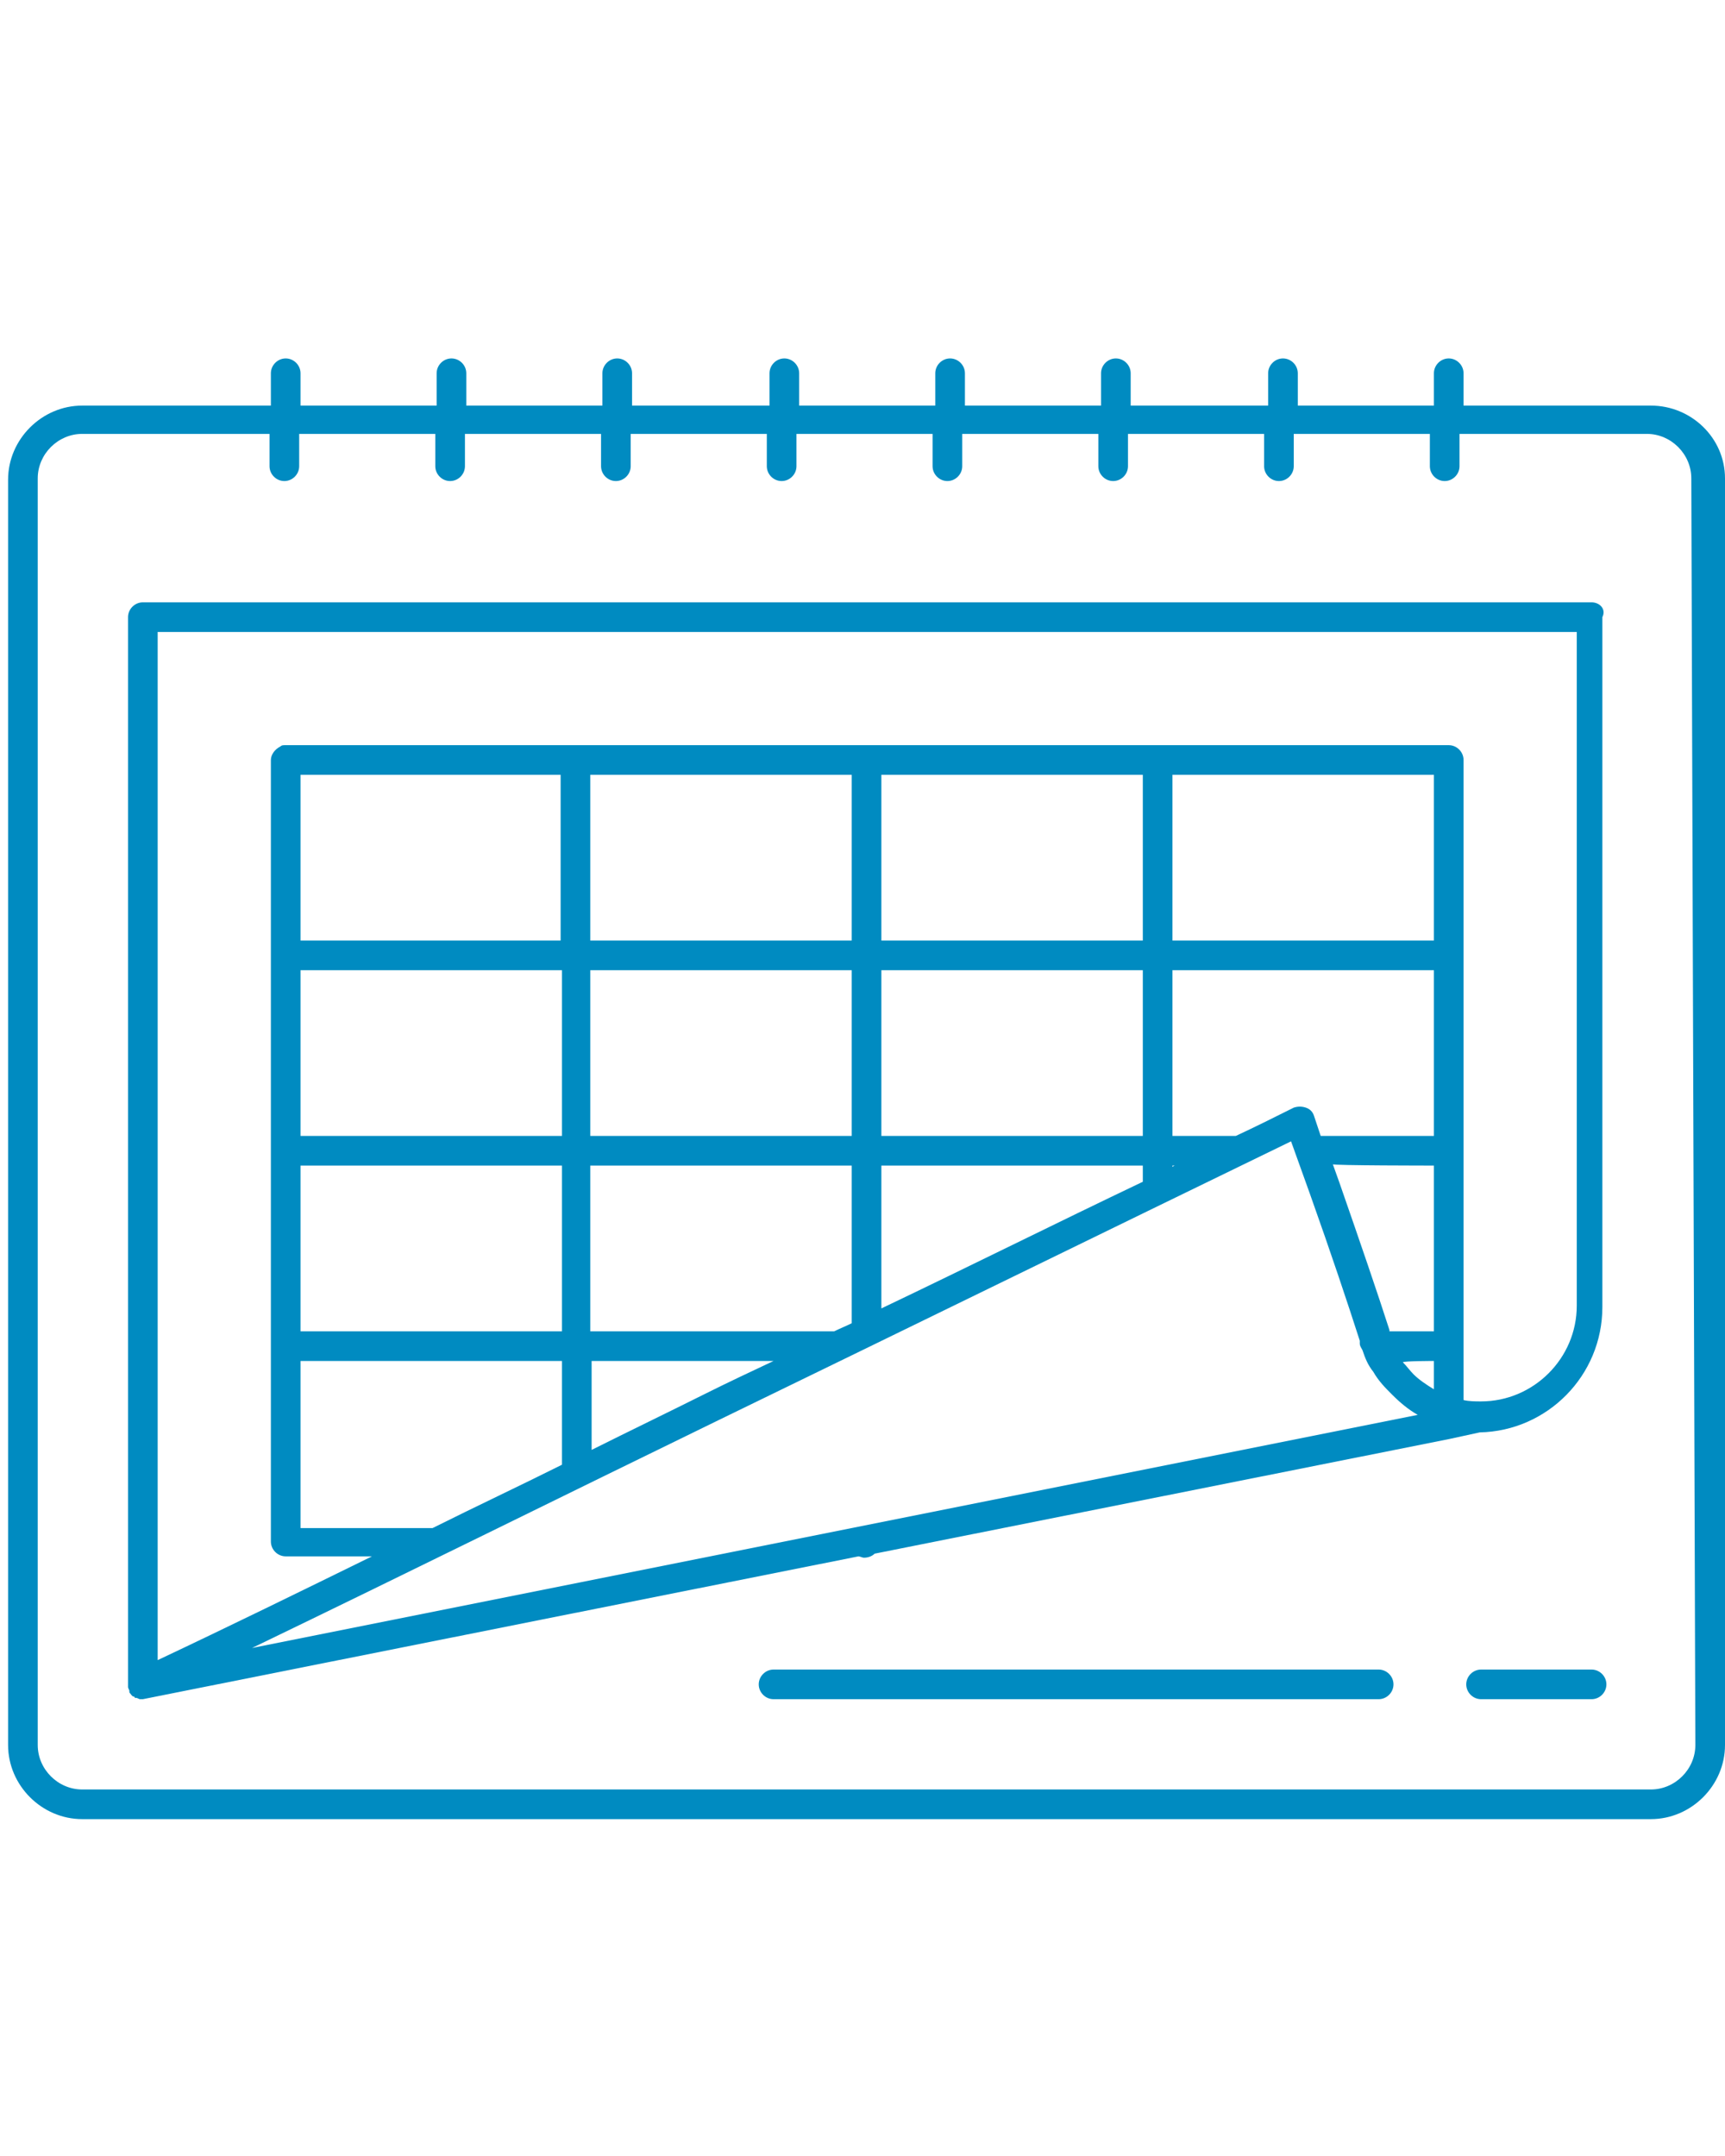 <?xml version="1.0" encoding="UTF-8"?> <!-- Generator: Adobe Illustrator 26.0.1, SVG Export Plug-In . SVG Version: 6.00 Build 0) --> <svg xmlns="http://www.w3.org/2000/svg" xmlns:xlink="http://www.w3.org/1999/xlink" id="Слой_1" x="0px" y="0px" viewBox="0 0 128 160" style="enable-background:new 0 0 128 160;" xml:space="preserve"> <style type="text/css"> .st0{fill:#008BC1;} </style> <g> <path class="st0" d="M118.1,44.7H10.6c-0.6,0-1.1,0.5-1.1,1.1V125c0,0,0,0.1,0,0.1c0,0,0,0.1,0,0.1c0,0.1,0.1,0.2,0.1,0.3 c0,0,0,0,0,0.1c0.1,0.1,0.2,0.3,0.3,0.3c0,0,0,0,0,0c0,0,0.1,0,0.1,0.1c0,0,0.1,0,0.1,0c0.1,0,0.2,0.1,0.3,0.1c0,0,0,0,0,0 c0,0,0,0,0,0l0,0c0,0,0,0,0,0c0.1,0,0.1,0,0.2,0l53.1-10.6c0.1,0,0.3,0.1,0.4,0.1c0.3,0,0.6-0.1,0.8-0.3l42.6-8.5c0,0,0,0,0,0 l2.3-0.5c5-0.1,9.1-4.2,9.1-9.3V45.8C119.2,45.2,118.7,44.7,118.1,44.7z M43.8,72h19.4v12.3H43.8V72z M41.6,84.3H22.3V72h19.4V84.3 z M43.8,69.8V57.5h19.4v12.3H43.8z M65.4,72h19.4v12.3H65.4V72z M65.4,69.8V57.5h19.4v12.3H65.4z M87,57.5h19.4v12.3H87V57.5z M41.6,57.5v12.3H22.3V57.5L41.6,57.5L41.6,57.5z M22.3,86.5h19.4v12.3H22.3V86.5z M43.8,86.5h19.4v11.7c-0.4,0.2-0.9,0.4-1.3,0.6 H43.8V86.5z M57.4,101c-1.7,0.8-3.4,1.6-5,2.4c-2.8,1.4-5.7,2.8-8.5,4.2V101H57.4z M65.4,86.5h19.4v1.2c-6.5,3.1-12.9,6.3-19.4,9.4 V86.5z M87,86.5h0.2c-0.1,0-0.2,0.1-0.2,0.1V86.5z M91.7,84.3H87V72h19.4v12.3H98l-0.5-1.5c-0.1-0.3-0.3-0.5-0.6-0.6 c-0.3-0.1-0.6-0.1-0.9,0C94.6,82.9,93.2,83.6,91.7,84.3z M106.4,86.5v12.3h-3.3c0,0,0-0.1,0-0.1c-0.9-2.8-2.1-6.3-3.7-10.9 l-0.5-1.4C98.8,86.5,106.4,86.5,106.4,86.5z M106.4,101v2.1c-0.5-0.3-1.1-0.7-1.5-1.1c-0.3-0.3-0.5-0.6-0.8-0.9 C104.1,101,106.4,101,106.4,101z M22.3,101h19.4v7.7c-3.2,1.6-6.4,3.1-9.6,4.7h-9.8V101z M53.3,105.4c14.2-6.9,28.3-13.8,42.5-20.7 l1.4,3.9c1.6,4.5,2.8,8.1,3.7,10.9l0,0.2c0,0.2,0.1,0.3,0.2,0.5c0.2,0.6,0.4,1.1,0.8,1.6c0.4,0.7,0.9,1.2,1.4,1.7 c0.6,0.6,1.2,1.1,1.9,1.5l-86.5,17.3C30.3,116.7,41.8,111,53.3,105.4z M117,96.9c0,3.9-3.2,7.1-7.1,7.1c-0.4,0-0.9,0-1.3-0.1 c0,0,0,0,0,0v-33c0,0,0,0,0,0s0,0,0,0V56.4c0,0,0,0,0,0c0-0.6-0.5-1.1-1.1-1.1H21.2c-0.2,0-0.3,0-0.4,0.1c-0.4,0.2-0.7,0.6-0.7,1 v58c0,0.6,0.5,1.1,1.1,1.1h6.4c-5.3,2.6-10.6,5.2-15.9,7.7V46.9H117L117,96.9L117,96.9z"></path> <path class="st0" d="M122.5,30.1h-13.9v-2.4c0-0.6-0.5-1.1-1.1-1.1s-1.1,0.5-1.1,1.1v2.4H96.3v-2.4c0-0.6-0.5-1.1-1.1-1.1 s-1.1,0.5-1.1,1.1v2.4H83.9v-2.4c0-0.6-0.5-1.1-1.1-1.1s-1.1,0.5-1.1,1.1v2.4H71.6v-2.4c0-0.6-0.5-1.1-1.1-1.1s-1.1,0.5-1.1,1.1 v2.4H59.3v-2.4c0-0.6-0.5-1.1-1.1-1.1s-1.1,0.5-1.1,1.1v2.4H46.9v-2.4c0-0.6-0.5-1.1-1.1-1.1s-1.1,0.5-1.1,1.1v2.4H34.6v-2.4 c0-0.6-0.5-1.1-1.1-1.1s-1.1,0.5-1.1,1.1v2.4H22.3v-2.4c0-0.6-0.5-1.1-1.1-1.1s-1.1,0.5-1.1,1.1v2.4H6.1c-3,0-5.5,2.5-5.5,5.5v93.9 c0,3,2.5,5.5,5.5,5.5h116.4c3,0,5.5-2.5,5.5-5.5V35.5C128,32.5,125.5,30.1,122.5,30.1z M125.8,129.5c0,1.8-1.5,3.3-3.3,3.3H6.1 c-1.8,0-3.3-1.5-3.3-3.3V35.5c0-1.8,1.5-3.3,3.3-3.3h13.9v2.4c0,0.6,0.5,1.1,1.1,1.1s1.1-0.5,1.1-1.1v-2.4h10.1v2.4 c0,0.6,0.5,1.1,1.1,1.1s1.1-0.5,1.1-1.1v-2.4h10.1v2.4c0,0.6,0.5,1.1,1.1,1.1s1.1-0.5,1.1-1.1v-2.4h10.1v2.4c0,0.6,0.5,1.1,1.1,1.1 s1.1-0.5,1.1-1.1v-2.4h10.1v2.4c0,0.6,0.5,1.1,1.1,1.1s1.1-0.5,1.1-1.1v-2.4h10.1v2.4c0,0.6,0.5,1.1,1.1,1.1s1.1-0.5,1.1-1.1v-2.4 h10.1v2.4c0,0.6,0.5,1.1,1.1,1.1s1.1-0.5,1.1-1.1v-2.4h10.1v2.4c0,0.6,0.5,1.1,1.1,1.1s1.1-0.5,1.1-1.1v-2.4h13.9 c1.8,0,3.3,1.5,3.3,3.3L125.8,129.5L125.8,129.5z"></path> <path class="st0" d="M102.3,123.9H57.4c-0.6,0-1.1,0.5-1.1,1.1s0.5,1.1,1.1,1.1h44.9c0.6,0,1.1-0.5,1.1-1.1 S102.9,123.9,102.3,123.9z"></path> <path class="st0" d="M118.1,123.9h-8.2c-0.6,0-1.1,0.5-1.1,1.1s0.5,1.1,1.1,1.1h8.2c0.6,0,1.1-0.5,1.1-1.1S118.7,123.9,118.1,123.9 z"></path> </g> </svg> 